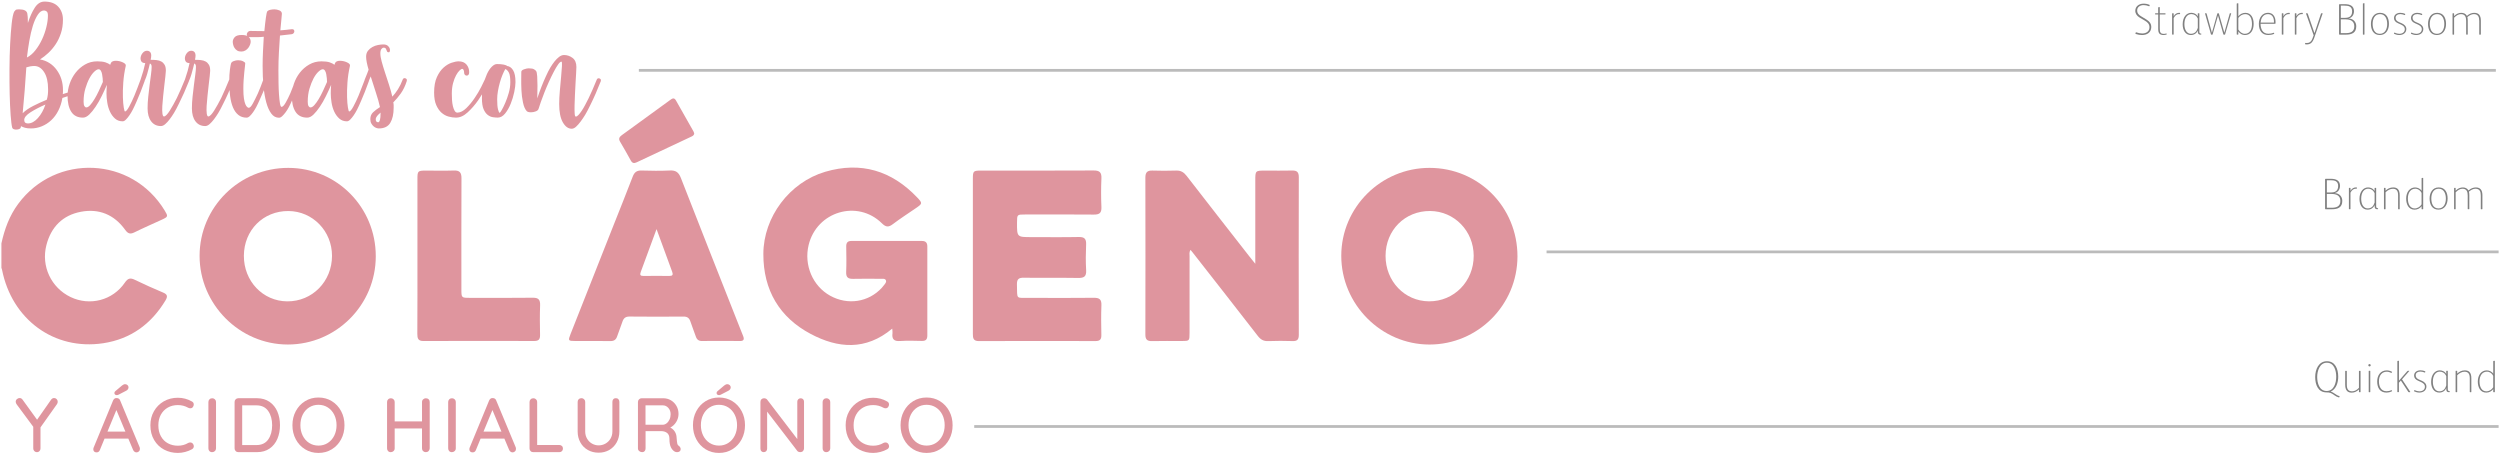 <?xml version="1.0" encoding="utf-8"?>
<!-- Generator: Adobe Illustrator 24.0.3, SVG Export Plug-In . SVG Version: 6.00 Build 0)  -->
<svg version="1.1" id="Capa_1" xmlns="http://www.w3.org/2000/svg" xmlns:xlink="http://www.w3.org/1999/xlink" x="0px" y="0px"
	 viewBox="0 0 902 164" style="enable-background:new 0 0 902 164;" xml:space="preserve">
<style type="text/css">
	.st0{fill:#808080;}
	.st1{fill:#DF959E;}
	.st2{fill:none;stroke:#BBBBBB;stroke-miterlimit:10;}
</style>
<g>
	<g>
		<path class="st0" d="M772.86,12.64c-0.72,0-1.49-0.11-2.24-0.37c-0.11-0.05-0.16-0.1-0.16-0.16c0-0.03,0-0.06,0.02-0.1l0.1-0.26
			c0.03-0.08,0.05-0.11,0.1-0.11c0.02,0,0.05,0,0.08,0.02c0.67,0.26,1.52,0.42,2.15,0.42c1.25,0,2.62-0.62,2.62-2.26
			c0-1.17-0.77-1.84-1.63-2.35l-1.94-1.15c-0.96-0.58-1.55-1.41-1.55-2.42c0-1.65,1.41-2.58,2.93-2.58c0.82,0,1.47,0.11,2.18,0.42
			c0.06,0.03,0.1,0.08,0.1,0.13c0,0.02-0.02,0.03-0.02,0.06l-0.08,0.26c-0.02,0.05-0.03,0.08-0.08,0.08c-0.03,0-0.06-0.02-0.11-0.03
			c-0.62-0.26-1.3-0.4-1.92-0.4c-1.14,0-2.32,0.62-2.32,1.9c0,1.1,0.64,1.67,1.41,2.13l1.63,0.99c1.2,0.74,2.05,1.46,2.05,2.9
			C776.16,11.7,774.67,12.64,772.86,12.64z"/>
		<path class="st0" d="M781.69,12.45c-0.27,0.11-0.74,0.19-1.14,0.19c-0.67,0-1.18-0.22-1.44-0.53c-0.34-0.4-0.43-0.93-0.43-1.86
			V5.22h-0.98c-0.1,0-0.13-0.03-0.13-0.11V4.88c0-0.08,0.03-0.1,0.11-0.1h0.99V2.75c0-0.1,0.03-0.13,0.11-0.14l0.34-0.05
			c0.02,0,0.02,0,0.03,0c0.08,0,0.1,0.06,0.1,0.13v2.1h1.95c0.08,0,0.11,0.03,0.11,0.1v0.21c0,0.1-0.03,0.13-0.11,0.13h-1.95v5.03
			c0,0.66,0.02,1.25,0.35,1.6c0.24,0.26,0.59,0.37,1.07,0.37c0.32,0,0.66-0.08,0.9-0.14c0.03,0,0.05-0.02,0.06-0.02
			c0.05,0,0.06,0.03,0.08,0.08l0.05,0.21v0.02C781.77,12.4,781.73,12.43,781.69,12.45z"/>
		<path class="st0" d="M786.53,5.01c-0.02,0.08-0.03,0.1-0.08,0.1c-0.02,0-0.02,0-0.03,0c-0.11-0.02-0.24-0.02-0.35-0.02
			c-0.75,0-1.38,0.59-1.81,1.42v5.84c0,0.1-0.03,0.14-0.11,0.14h-0.35c-0.08,0-0.11-0.06-0.11-0.14V4.93c0-0.08,0.05-0.14,0.11-0.14
			h0.34c0.08,0,0.13,0.06,0.13,0.14v0.94c0.46-0.9,1.26-1.25,1.97-1.25c0.06,0,0.16,0,0.26,0.02c0.06,0.02,0.1,0.05,0.1,0.1v0.02
			L786.53,5.01z"/>
		<path class="st0" d="M794.17,12.48h-0.4c-0.51,0-0.8-0.37-0.8-1.09v-0.38c-0.29,0.7-1.04,1.63-2.53,1.63
			c-1.94,0-2.93-1.74-2.93-3.87c0-2.69,1.44-4.15,3.1-4.15c0.85,0,1.86,0.37,2.35,1.33V4.9c0-0.08,0.03-0.11,0.14-0.11h0.35
			c0.08,0,0.08,0.05,0.08,0.14v6.4c0,0.51,0.14,0.77,0.48,0.77h0.14c0.05,0,0.06,0.03,0.06,0.08v0.26
			C794.24,12.48,794.2,12.48,794.17,12.48z M792.97,6.7c-0.48-1.09-1.34-1.62-2.31-1.62c-1.52,0-2.53,1.39-2.53,3.62
			c0,2.21,0.99,3.49,2.34,3.49c1.49,0,2.16-0.99,2.5-2.13V6.7z"/>
		<path class="st0" d="M804.99,4.93l-2.19,7.51c-0.02,0.05-0.03,0.06-0.11,0.06h-0.37c-0.06,0-0.1-0.02-0.11-0.06l-1.95-6.83
			l-1.95,6.83c-0.02,0.05-0.03,0.06-0.11,0.06h-0.34c-0.1,0-0.11-0.03-0.13-0.06l-2.14-7.51c-0.02-0.03-0.02-0.05-0.02-0.06
			c0-0.05,0.03-0.08,0.1-0.08h0.29c0.13,0,0.18,0.05,0.19,0.13l1.91,6.9l1.95-6.92c0.02-0.08,0.05-0.11,0.18-0.11h0.24
			c0.1,0,0.13,0.03,0.14,0.11l1.97,6.9l1.94-6.9c0.02-0.08,0.08-0.11,0.19-0.11h0.27c0.05,0,0.08,0.02,0.08,0.06
			C805.01,4.86,805.01,4.9,804.99,4.93z"/>
		<path class="st0" d="M809.96,12.64c-1.04,0-1.82-0.53-2.37-1.31v1.02c0,0.1-0.03,0.14-0.18,0.14h-0.26c-0.1,0-0.14-0.06-0.14-0.14
			V1.41c0-0.13,0.03-0.18,0.13-0.19l0.32-0.05h0.02c0.06,0,0.11,0.06,0.11,0.14v4.55c0.64-0.78,1.57-1.23,2.54-1.23
			c2.05,0,2.99,1.79,2.99,3.97C813.13,10.79,812.12,12.64,809.96,12.64z M810.04,5.09c-0.94,0-1.94,0.61-2.45,1.38v4.19
			c0.51,0.83,1.36,1.54,2.34,1.54c1.87,0,2.58-1.68,2.58-3.5C812.51,6.62,811.82,5.09,810.04,5.09z"/>
		<path class="st0" d="M820.8,8.58h-1.39h-3.79c0,1.82,0.69,3.6,2.83,3.6c0.61,0,1.36-0.14,1.87-0.35c0.03-0.02,0.06-0.02,0.08-0.02
			c0.03,0,0.06,0.02,0.08,0.06l0.05,0.22c0,0.02,0,0.02,0,0.03c0,0.05-0.03,0.1-0.13,0.14c-0.58,0.26-1.44,0.37-2.03,0.37
			c-2.24,0-3.38-1.6-3.38-4.02c0-2.26,1.28-4,3.33-4c1.7,0,2.69,1.38,2.69,3.27v0.48C821,8.56,820.99,8.58,820.8,8.58z M820.44,7.71
			c0-1.38-0.67-2.62-2.16-2.62c-0.91,0-1.6,0.4-2.05,1.09c-0.35,0.53-0.53,1.22-0.61,1.97h4.82V7.71z"/>
		<path class="st0" d="M826.11,5.01c-0.02,0.08-0.03,0.1-0.08,0.1c-0.02,0-0.02,0-0.03,0c-0.11-0.02-0.24-0.02-0.35-0.02
			c-0.75,0-1.38,0.59-1.81,1.42v5.84c0,0.1-0.03,0.14-0.11,0.14h-0.35c-0.08,0-0.11-0.06-0.11-0.14V4.93c0-0.08,0.05-0.14,0.11-0.14
			h0.34c0.08,0,0.13,0.06,0.13,0.14v0.94c0.46-0.9,1.26-1.25,1.97-1.25c0.06,0,0.16,0,0.26,0.02c0.06,0.02,0.1,0.05,0.1,0.1v0.02
			L826.11,5.01z"/>
		<path class="st0" d="M830.81,5.01c-0.02,0.08-0.03,0.1-0.08,0.1c-0.02,0-0.02,0-0.03,0c-0.11-0.02-0.24-0.02-0.35-0.02
			c-0.75,0-1.38,0.59-1.81,1.42v5.84c0,0.1-0.03,0.14-0.11,0.14h-0.35c-0.08,0-0.11-0.06-0.11-0.14V4.93c0-0.08,0.05-0.14,0.11-0.14
			h0.34c0.08,0,0.13,0.06,0.13,0.14v0.94c0.46-0.9,1.26-1.25,1.97-1.25c0.06,0,0.16,0,0.26,0.02c0.06,0.02,0.1,0.05,0.1,0.1v0.02
			L830.81,5.01z"/>
		<path class="st0" d="M837.99,4.93l-2.94,8.52c-0.66,1.9-1.38,2.58-2.83,2.58c-0.13,0-0.29-0.02-0.45-0.05
			c-0.08-0.02-0.11-0.03-0.11-0.1c0-0.02,0-0.03,0-0.05l0.05-0.24c0.02-0.06,0.05-0.1,0.13-0.1c0.02,0,0.02,0,0.03,0
			c0.14,0.02,0.32,0.03,0.45,0.03c0.88,0,1.55-0.43,1.94-1.44l0.51-1.34l-2.74-7.79c-0.02-0.03-0.02-0.06-0.02-0.08
			c0-0.05,0.03-0.08,0.1-0.08h0.32c0.14,0,0.18,0.05,0.21,0.14l2.42,7.04l2.35-7.04c0.03-0.11,0.08-0.14,0.21-0.14h0.29
			c0.08,0,0.11,0.03,0.11,0.08C838.01,4.88,838.01,4.9,837.99,4.93z"/>
		<path class="st0" d="M846.41,12.5h-2.26c-0.16,0-0.22-0.08-0.22-0.19V1.73c0-0.14,0.05-0.22,0.22-0.22h1.89
			c1.95,0,3.28,0.69,3.28,2.54c0,1.14-0.61,2.34-1.95,2.61v0.02c1.67,0.03,2.77,1.22,2.77,2.8C850.14,11.83,848.55,12.5,846.41,12.5
			z M845.85,2.03h-1.28v4.42h1.42c1.09,0,2.66-0.22,2.66-2.37C848.65,2.22,847.19,2.03,845.85,2.03z M846.26,6.98h-1.7v4.98h1.7
			c1.73,0,3.17-0.42,3.17-2.47C849.43,7.47,847.88,6.98,846.26,6.98z"/>
		<path class="st0" d="M852.97,12.5h-0.3c-0.11,0-0.14-0.03-0.14-0.16V1.39c0-0.13,0.03-0.16,0.11-0.18l0.35-0.05
			c0.02,0,0.02,0,0.03,0c0.06,0,0.08,0.03,0.08,0.11v11.06C853.1,12.47,853.06,12.5,852.97,12.5z"/>
		<path class="st0" d="M858.62,12.64c-2.35,0-3.19-1.97-3.19-4.03c0-2.03,1.01-3.99,3.28-3.99c2.38,0,3.22,1.92,3.22,4.02
			C861.93,10.69,860.91,12.64,858.62,12.64z M858.71,5.09c-1.95,0-2.66,1.79-2.66,3.51c0,1.68,0.58,3.6,2.58,3.6
			c1.95,0,2.67-1.81,2.67-3.54C861.31,6.98,860.67,5.09,858.71,5.09z"/>
		<path class="st0" d="M865.62,12.64c-0.69,0-1.41-0.24-1.81-0.43c-0.05-0.03-0.08-0.05-0.08-0.1c0-0.02,0-0.03,0.02-0.06l0.08-0.24
			c0.02-0.05,0.05-0.06,0.08-0.06c0.02,0,0.03,0,0.06,0.02c0.53,0.26,1.17,0.43,1.68,0.43c1.14,0,2-0.59,2-1.65
			c0-0.93-0.7-1.39-1.49-1.74l-0.94-0.42c-0.91-0.4-1.47-0.99-1.47-1.86c0-1.18,0.98-1.9,2.29-1.9c0.54,0,1.12,0.1,1.7,0.37
			c0.05,0.03,0.08,0.05,0.08,0.1c0,0.02-0.02,0.05-0.02,0.06l-0.06,0.21c-0.02,0.05-0.05,0.08-0.1,0.08c-0.02,0-0.03,0-0.06-0.02
			c-0.45-0.19-1.06-0.35-1.52-0.35c-1.01,0-1.73,0.51-1.73,1.34c0,0.86,0.53,1.25,1.26,1.57l0.98,0.43
			c0.87,0.38,1.63,1.06,1.63,2.05C868.2,11.73,867.24,12.64,865.62,12.64z"/>
		<path class="st0" d="M871.75,12.64c-0.69,0-1.41-0.24-1.81-0.43c-0.05-0.03-0.08-0.05-0.08-0.1c0-0.02,0-0.03,0.02-0.06l0.08-0.24
			c0.02-0.05,0.05-0.06,0.08-0.06c0.02,0,0.03,0,0.06,0.02c0.53,0.26,1.17,0.43,1.68,0.43c1.14,0,2-0.59,2-1.65
			c0-0.93-0.71-1.39-1.49-1.74l-0.94-0.42c-0.91-0.4-1.47-0.99-1.47-1.86c0-1.18,0.98-1.9,2.29-1.9c0.54,0,1.12,0.1,1.7,0.37
			c0.05,0.03,0.08,0.05,0.08,0.1c0,0.02-0.02,0.05-0.02,0.06l-0.06,0.21c-0.02,0.05-0.05,0.08-0.1,0.08c-0.02,0-0.03,0-0.06-0.02
			c-0.45-0.19-1.06-0.35-1.52-0.35c-1.01,0-1.73,0.51-1.73,1.34c0,0.86,0.53,1.25,1.26,1.57l0.98,0.43
			c0.86,0.38,1.63,1.06,1.63,2.05C874.33,11.73,873.37,12.64,871.75,12.64z"/>
		<path class="st0" d="M879.22,12.64c-2.35,0-3.19-1.97-3.19-4.03c0-2.03,1.01-3.99,3.28-3.99c2.38,0,3.22,1.92,3.22,4.02
			C882.54,10.69,881.51,12.64,879.22,12.64z M879.32,5.09c-1.95,0-2.66,1.79-2.66,3.51c0,1.68,0.58,3.6,2.58,3.6
			c1.95,0,2.67-1.81,2.67-3.54C881.91,6.98,881.27,5.09,879.32,5.09z"/>
		<path class="st0" d="M894.97,12.5h-0.35c-0.06,0-0.11-0.06-0.11-0.14V7.6c0-1.46-0.35-2.51-1.98-2.51c-0.77,0-1.67,0.5-2.3,1.07
			c0.1,0.38,0.14,0.77,0.14,1.28v4.91c0,0.08-0.03,0.14-0.1,0.14h-0.37c-0.06,0-0.11-0.06-0.11-0.14V7.6c0-1.36-0.3-2.51-1.92-2.51
			c-0.86,0-1.74,0.58-2.43,1.3v5.97c0,0.08-0.03,0.14-0.11,0.14h-0.35c-0.06,0-0.11-0.05-0.11-0.14V4.93c0-0.11,0.05-0.14,0.11-0.14
			h0.35c0.08,0,0.11,0.05,0.11,0.14v0.88c0.88-0.94,1.86-1.18,2.61-1.18c0.77,0,1.54,0.27,2.02,1.1c0.86-0.82,1.86-1.1,2.64-1.1
			c1.68,0,2.38,1.02,2.38,2.82v4.91C895.08,12.45,895.04,12.5,894.97,12.5z"/>
	</g>
	<g>
		<path class="st0" d="M841.37,75.5h-2.26c-0.16,0-0.22-0.08-0.22-0.19V64.73c0-0.14,0.05-0.22,0.22-0.22h1.89
			c1.95,0,3.28,0.69,3.28,2.54c0,1.14-0.61,2.34-1.95,2.61v0.02c1.66,0.03,2.77,1.22,2.77,2.8C845.1,74.83,843.52,75.5,841.37,75.5z
			 M840.81,65.03h-1.28v4.42h1.42c1.09,0,2.66-0.22,2.66-2.37C843.61,65.22,842.16,65.03,840.81,65.03z M841.23,69.98h-1.7v4.98h1.7
			c1.73,0,3.17-0.42,3.17-2.47C844.4,70.47,842.85,69.98,841.23,69.98z"/>
		<path class="st0" d="M850.32,68.01c-0.02,0.08-0.03,0.1-0.08,0.1c-0.02,0-0.02,0-0.03,0c-0.11-0.02-0.24-0.02-0.35-0.02
			c-0.75,0-1.38,0.59-1.81,1.42v5.84c0,0.1-0.03,0.14-0.11,0.14h-0.35c-0.08,0-0.11-0.06-0.11-0.14v-7.43
			c0-0.08,0.05-0.14,0.11-0.14h0.34c0.08,0,0.13,0.06,0.13,0.14v0.94c0.46-0.9,1.26-1.25,1.97-1.25c0.06,0,0.16,0,0.26,0.02
			c0.06,0.02,0.1,0.05,0.1,0.1v0.02L850.32,68.01z"/>
		<path class="st0" d="M857.96,75.48h-0.4c-0.51,0-0.8-0.37-0.8-1.09v-0.38c-0.29,0.7-1.04,1.63-2.53,1.63
			c-1.94,0-2.93-1.74-2.93-3.87c0-2.69,1.44-4.15,3.1-4.15c0.85,0,1.86,0.37,2.35,1.33V67.9c0-0.08,0.03-0.11,0.14-0.11h0.35
			c0.08,0,0.08,0.05,0.08,0.14v6.4c0,0.51,0.14,0.77,0.48,0.77h0.14c0.05,0,0.06,0.03,0.06,0.08v0.26
			C858.03,75.48,858,75.48,857.96,75.48z M856.76,69.7c-0.48-1.09-1.34-1.62-2.31-1.62c-1.52,0-2.53,1.39-2.53,3.62
			c0,2.21,0.99,3.49,2.34,3.49c1.49,0,2.16-0.99,2.5-2.13V69.7z"/>
		<path class="st0" d="M865.72,75.5h-0.37c-0.06,0-0.11-0.05-0.11-0.13V70.6c0-0.82-0.1-1.54-0.51-1.98
			c-0.29-0.32-0.74-0.51-1.41-0.51c-0.9,0-1.91,0.54-2.61,1.26v5.97c0,0.1-0.05,0.16-0.13,0.16h-0.34c-0.06,0-0.11-0.06-0.11-0.14
			v-7.43c0-0.1,0.03-0.14,0.1-0.14h0.37c0.08,0,0.11,0.08,0.11,0.14v0.86c0.74-0.7,1.65-1.17,2.75-1.17c0.74,0,1.31,0.21,1.68,0.59
			c0.46,0.48,0.67,1.23,0.67,2.22v4.93C865.82,75.47,865.79,75.5,865.72,75.5z"/>
		<path class="st0" d="M874.19,75.5h-0.35c-0.05,0-0.13-0.05-0.13-0.11v-0.99c-0.59,0.77-1.5,1.25-2.53,1.25
			c-2.11,0-3.04-1.86-3.04-4c0-2.43,1.38-4.02,3.22-4.02c0.85,0,1.87,0.4,2.35,1.23v-1.1v-3.38c0-0.11,0.03-0.14,0.11-0.16
			l0.34-0.05c0.02,0,0.03,0,0.03,0c0.05,0,0.1,0.03,0.1,0.11v3.59v7.52C874.28,75.45,874.24,75.5,874.19,75.5z M873.71,69.61
			c-0.42-0.91-1.3-1.52-2.26-1.52c-1.65,0-2.69,1.36-2.69,3.54c0,2.08,0.86,3.57,2.48,3.57c0.96,0,1.98-0.61,2.46-1.47V69.61z"/>
		<path class="st0" d="M879.79,75.64c-2.35,0-3.19-1.97-3.19-4.03c0-2.03,1.01-3.99,3.28-3.99c2.38,0,3.22,1.92,3.22,4.02
			C883.1,73.69,882.08,75.64,879.79,75.64z M879.88,68.09c-1.95,0-2.66,1.79-2.66,3.51c0,1.68,0.58,3.6,2.58,3.6
			c1.95,0,2.67-1.81,2.67-3.54C882.47,69.98,881.84,68.09,879.88,68.09z"/>
		<path class="st0" d="M895.53,75.5h-0.35c-0.06,0-0.11-0.06-0.11-0.14V70.6c0-1.46-0.35-2.51-1.98-2.51c-0.77,0-1.67,0.5-2.3,1.07
			c0.1,0.38,0.14,0.77,0.14,1.28v4.91c0,0.08-0.03,0.14-0.1,0.14h-0.37c-0.06,0-0.11-0.06-0.11-0.14V70.6c0-1.36-0.3-2.51-1.92-2.51
			c-0.86,0-1.74,0.58-2.43,1.3v5.97c0,0.08-0.03,0.14-0.11,0.14h-0.35c-0.06,0-0.11-0.05-0.11-0.14v-7.43
			c0-0.11,0.05-0.14,0.11-0.14h0.35c0.08,0,0.11,0.05,0.11,0.14v0.88c0.88-0.94,1.86-1.18,2.61-1.18c0.77,0,1.54,0.27,2.02,1.1
			c0.86-0.82,1.86-1.1,2.64-1.1c1.68,0,2.38,1.02,2.38,2.82v4.91C895.64,75.45,895.6,75.5,895.53,75.5z"/>
	</g>
	<g>
		<path class="st0" d="M844.04,143.29c-0.03,0.08-0.06,0.11-0.13,0.11c-0.02,0-0.02,0-0.03,0c-0.56-0.13-1.06-0.38-1.73-0.86
			c-1.15-0.83-1.57-0.96-2.75-0.96c-2.99,0-4.08-2.69-4.08-5.55c0-2.83,1.3-5.7,4.23-5.7c2.96,0,4.08,2.75,4.08,5.59
			c0,1.97-0.64,4.42-2.72,5.36c1.3,0.4,1.87,1.28,3.12,1.63c0.06,0.02,0.1,0.08,0.1,0.13c0,0.02,0,0.02,0,0.03L844.04,143.29z
			 M839.51,130.87c-2.61,0-3.47,3.06-3.47,5.11c0,2.11,0.69,5.09,3.43,5.09c2.64,0,3.44-2.98,3.44-5.11S842.26,130.87,839.51,130.87
			z"/>
		<path class="st0" d="M851.59,141.5h-0.38c-0.06,0-0.1-0.06-0.1-0.14v-0.86c-0.69,0.67-1.5,1.17-2.61,1.17
			c-0.72,0-1.3-0.21-1.66-0.59c-0.46-0.48-0.69-1.23-0.69-2.22v-4.93c0-0.1,0.03-0.13,0.1-0.13h0.37c0.06,0,0.11,0.05,0.11,0.13
			v4.77c0,0.82,0.1,1.54,0.51,1.98c0.29,0.32,0.79,0.51,1.41,0.51c0.9,0,1.81-0.53,2.46-1.26v-5.99c0-0.1,0.03-0.14,0.11-0.14h0.37
			c0.06,0,0.1,0.06,0.1,0.14v7.43C851.69,141.43,851.65,141.5,851.59,141.5z"/>
		<path class="st0" d="M854.92,132.2c-0.26,0-0.43-0.18-0.43-0.42s0.18-0.42,0.43-0.42c0.26,0,0.43,0.19,0.43,0.42
			C855.35,132.01,855.17,132.2,854.92,132.2z M855.11,141.5h-0.37c-0.1,0-0.11-0.06-0.11-0.14v-7.43c0-0.08,0.03-0.14,0.11-0.14
			h0.35c0.1,0,0.11,0.05,0.11,0.14v7.43C855.2,141.43,855.19,141.5,855.11,141.5z"/>
		<path class="st0" d="M862.92,141.23c-0.58,0.27-1.25,0.42-1.84,0.42c-2.32,0-3.39-1.63-3.39-4.03c0-2.3,1.3-3.99,3.46-3.99
			c0.59,0,1.31,0.19,1.78,0.45c0.06,0.03,0.11,0.06,0.11,0.11c0,0.02-0.02,0.03-0.02,0.05l-0.1,0.26c-0.02,0.05-0.03,0.06-0.06,0.06
			c-0.02,0-0.05,0-0.08-0.02c-0.48-0.22-1.01-0.43-1.63-0.43c-1.73,0-2.83,1.33-2.83,3.47c0,1.83,0.7,3.58,2.77,3.58
			c0.62,0,1.25-0.16,1.73-0.37c0.03-0.02,0.05-0.02,0.06-0.02c0.05,0,0.08,0.02,0.1,0.06l0.08,0.22v0.02
			C863.05,141.13,862.98,141.19,862.92,141.23z"/>
		<path class="st0" d="M869.54,141.5h-0.38c-0.13,0-0.19-0.03-0.26-0.13l-2.67-4.08l-0.7,0.78v3.28c0,0.1-0.05,0.14-0.11,0.14h-0.35
			c-0.06,0-0.11-0.05-0.11-0.14v-10.96c0-0.11,0.03-0.16,0.13-0.18l0.32-0.05h0.02c0.06,0,0.11,0.05,0.11,0.13v6.79v0.27l3.04-3.47
			c0.06-0.06,0.13-0.1,0.21-0.1h0.4c0.05,0,0.08,0.02,0.08,0.05c0,0.02-0.02,0.05-0.05,0.08l-2.58,2.95l2.96,4.48
			c0.03,0.05,0.03,0.06,0.03,0.1C869.62,141.48,869.59,141.5,869.54,141.5z"/>
		<path class="st0" d="M872.87,141.64c-0.69,0-1.41-0.24-1.81-0.43c-0.05-0.03-0.08-0.05-0.08-0.1c0-0.02,0-0.03,0.02-0.06
			l0.08-0.24c0.02-0.05,0.05-0.06,0.08-0.06c0.02,0,0.03,0,0.06,0.02c0.53,0.26,1.17,0.43,1.68,0.43c1.14,0,2-0.59,2-1.65
			c0-0.93-0.7-1.39-1.49-1.75l-0.94-0.42c-0.91-0.4-1.47-0.99-1.47-1.86c0-1.18,0.98-1.91,2.29-1.91c0.54,0,1.12,0.1,1.7,0.37
			c0.05,0.03,0.08,0.05,0.08,0.1c0,0.02-0.02,0.05-0.02,0.06l-0.06,0.21c-0.02,0.05-0.05,0.08-0.1,0.08c-0.02,0-0.03,0-0.06-0.02
			c-0.45-0.19-1.06-0.35-1.52-0.35c-1.01,0-1.73,0.51-1.73,1.34c0,0.87,0.53,1.25,1.26,1.57l0.98,0.43
			c0.87,0.38,1.63,1.06,1.63,2.05C875.45,140.73,874.49,141.64,872.87,141.64z"/>
		<path class="st0" d="M883.81,141.48h-0.4c-0.51,0-0.8-0.37-0.8-1.09v-0.38c-0.29,0.71-1.04,1.63-2.53,1.63
			c-1.94,0-2.93-1.74-2.93-3.87c0-2.69,1.44-4.15,3.1-4.15c0.85,0,1.86,0.37,2.35,1.33v-1.06c0-0.08,0.03-0.11,0.14-0.11h0.35
			c0.08,0,0.08,0.05,0.08,0.14v6.4c0,0.51,0.14,0.77,0.48,0.77h0.14c0.05,0,0.06,0.03,0.06,0.08v0.26
			C883.88,141.48,883.85,141.48,883.81,141.48z M882.61,135.7c-0.48-1.09-1.34-1.62-2.31-1.62c-1.52,0-2.53,1.39-2.53,3.62
			c0,2.21,0.99,3.49,2.34,3.49c1.49,0,2.16-0.99,2.5-2.13V135.7z"/>
		<path class="st0" d="M891.57,141.5h-0.37c-0.06,0-0.11-0.05-0.11-0.13v-4.77c0-0.82-0.1-1.54-0.51-1.98
			c-0.29-0.32-0.74-0.51-1.41-0.51c-0.9,0-1.9,0.54-2.61,1.26v5.97c0,0.1-0.05,0.16-0.13,0.16h-0.34c-0.06,0-0.11-0.06-0.11-0.14
			v-7.43c0-0.1,0.03-0.14,0.1-0.14h0.37c0.08,0,0.11,0.08,0.11,0.14v0.86c0.74-0.7,1.65-1.17,2.75-1.17c0.74,0,1.31,0.21,1.68,0.59
			c0.46,0.48,0.67,1.23,0.67,2.22v4.93C891.67,141.47,891.64,141.5,891.57,141.5z"/>
		<path class="st0" d="M900.04,141.5h-0.35c-0.05,0-0.13-0.05-0.13-0.11v-0.99c-0.59,0.77-1.5,1.25-2.53,1.25
			c-2.11,0-3.04-1.86-3.04-4c0-2.43,1.38-4.02,3.22-4.02c0.85,0,1.87,0.4,2.35,1.23v-1.1v-3.38c0-0.11,0.03-0.14,0.11-0.16
			l0.34-0.05c0.02,0,0.03,0,0.03,0c0.05,0,0.1,0.03,0.1,0.11v3.58v7.52C900.13,141.45,900.09,141.5,900.04,141.5z M899.56,135.61
			c-0.42-0.91-1.3-1.52-2.26-1.52c-1.65,0-2.69,1.36-2.69,3.54c0,2.08,0.86,3.57,2.48,3.57c0.96,0,1.98-0.61,2.46-1.47V135.61z"/>
	</g>
	<g>
		<path class="st1" d="M0.5,87.86c1.13-5.17,2.89-10.02,6.07-14.31c13.56-18.32,41-17.1,52.84,2.39c1.29,2.12,1.25,2.27-1,3.31
			c-3.31,1.53-6.66,2.97-9.93,4.59c-1.5,0.74-2.32,0.48-3.33-0.93c-3.96-5.51-9.46-7.73-15.94-6.51
			c-6.54,1.23-10.78,5.44-12.47,12.04c-1.96,7.62,1.73,15.37,8.73,18.73c6.93,3.33,15.22,1.21,19.59-5.22
			c1.13-1.65,2.03-1.76,3.64-0.97c3.34,1.63,6.75,3.13,10.17,4.58c1.52,0.64,1.71,1.37,0.86,2.79c-5.2,8.66-12.69,13.99-22.46,15.48
			c-17.73,2.69-33.03-8.58-36.55-26.58c-0.04-0.21-0.14-0.41-0.21-0.62V87.86z"/>
		<path class="st1" d="M452.91,95.18c0-10.43,0-20.2,0-29.97c0-3.66,0-3.66,3.68-3.66c3.21,0,6.41,0.06,9.62-0.02
			c1.7-0.04,2.4,0.53,2.4,2.39c-0.05,18.96-0.05,37.92,0,56.89c0,1.74-0.6,2.3-2.25,2.25c-2.92-0.09-5.84-0.11-8.76,0.01
			c-1.67,0.07-2.75-0.53-3.78-1.86c-7.74-10-15.56-19.95-23.35-29.91c-0.26-0.34-0.53-0.67-0.91-1.14c-0.57,0.81-0.36,1.6-0.36,2.33
			c-0.02,9.19-0.01,18.38-0.01,27.57c0,2.95-0.03,2.97-2.81,2.98c-3.56,0.01-7.13-0.06-10.69,0.03c-1.7,0.04-2.44-0.48-2.44-2.33
			c0.04-18.89,0.04-37.78,0-56.67c0-1.91,0.73-2.59,2.54-2.53c2.85,0.09,5.7,0.1,8.55,0c1.67-0.06,2.77,0.59,3.79,1.91
			c7.47,9.66,15,19.28,22.52,28.91C451.25,93.13,451.88,93.9,452.91,95.18"/>
		<path class="st1" d="M321.92,118.56c-9.57,8.02-19.63,7.12-29.43,1.92c-11.2-5.94-17.11-15.73-17.07-28.87
			c0.04-13.3,9.43-25.85,22.35-29.64c12.8-3.75,23.9-0.46,33.16,9.28c1.98,2.09,1.9,2.21-0.49,3.86c-2.78,1.91-5.62,3.74-8.31,5.77
			c-1.53,1.16-2.48,1.13-3.93-0.3c-8.81-8.69-23.53-4.28-26.45,7.84c-1.74,7.23,1.47,14.78,7.78,18.28
			c6.32,3.5,13.83,2.35,18.63-2.86c0.34-0.37,0.67-0.76,0.96-1.17c0.33-0.46,0.79-0.94,0.49-1.57c-0.31-0.65-0.98-0.49-1.53-0.5
			c-3.42-0.02-6.84-0.08-10.26,0.01c-1.78,0.04-2.61-0.5-2.52-2.48c0.13-3.06,0.07-6.12,0.02-9.19c-0.02-1.39,0.52-2,1.88-2
			c8.48,0.01,16.95,0.01,25.43,0c1.32,0,1.96,0.6,1.95,1.98c-0.01,10.72-0.01,21.44,0,32.15c0,1.36-0.53,1.97-1.92,1.94
			c-2.63-0.06-5.28-0.15-7.9,0.03c-2.18,0.15-3.04-0.64-2.75-2.84C322.07,119.74,321.96,119.24,321.92,118.56"/>
		<path class="st1" d="M87.99,92.27c-0.04,9.15,6.83,16.39,15.63,16.46c9.04,0.07,16.17-7.17,16.17-16.43
			c0-8.93-6.97-16.1-15.71-16.16C94.98,76.07,88.03,83.04,87.99,92.27 M135.58,92.46c-0.01,17.55-14.23,31.82-31.71,31.84
			c-17.42,0.02-31.88-14.5-31.86-32c0.02-17.56,14.35-31.76,32.02-31.73C121.56,60.6,135.59,74.79,135.58,92.46"/>
		<path class="st1" d="M499.91,92.28c-0.03,9.15,6.84,16.37,15.65,16.44c9.04,0.07,16.18-7.2,16.15-16.45
			c-0.02-8.95-6.97-16.08-15.73-16.14C506.89,76.07,499.94,83.05,499.91,92.28 M515.77,60.57c17.69,0,31.75,14.15,31.73,31.93
			c-0.02,17.53-14.26,31.8-31.74,31.81c-17.42,0.01-31.85-14.53-31.83-32.04C483.95,74.8,498.26,60.57,515.77,60.57"/>
		<path class="st1" d="M351.01,92.23c0-9.26-0.01-18.52,0-27.78c0-2.69,0.19-2.89,2.78-2.9c13.61-0.01,27.21,0.04,40.82-0.04
			c2.17-0.01,2.88,0.72,2.78,2.91c-0.15,3.42-0.15,6.86,0,10.28c0.1,2.18-0.76,2.74-2.74,2.72c-8.26-0.08-16.53-0.04-24.79-0.03
			c-2.9,0-2.9,0.01-2.92,2.85c-0.03,5.31-0.03,5.31,5.19,5.31c5.7,0,11.4,0.08,17.1-0.04c2.09-0.04,2.74,0.71,2.64,2.78
			c-0.14,3.06-0.17,6.13,0.01,9.18c0.13,2.29-0.75,2.84-2.84,2.81c-6.55-0.11-13.11,0.02-19.66-0.08c-1.84-0.03-2.52,0.52-2.47,2.47
			c0.16,5.55-0.56,4.76,4.66,4.79c7.7,0.04,15.39,0.06,23.08-0.02c1.99-0.02,2.83,0.55,2.74,2.71c-0.14,3.57-0.09,7.14-0.02,10.72
			c0.03,1.58-0.52,2.18-2.1,2.18c-14.03-0.04-28.07-0.05-42.1,0.01c-1.99,0.01-2.17-1.05-2.16-2.61
			C351.02,111.04,351.01,101.64,351.01,92.23"/>
		<path class="st1" d="M236.88,82.66c-2.05,5.56-3.85,10.52-5.7,15.47c-0.4,1.08-0.13,1.45,0.98,1.43c3.12-0.03,6.25-0.04,9.37,0
			c1.12,0.01,1.39-0.42,1.01-1.45C240.71,93.15,238.9,88.19,236.88,82.66 M260.05,123.02c-2.21,0-4.42-0.05-6.62,0.02
			c-1.26,0.04-1.99-0.44-2.39-1.66c-0.6-1.79-1.34-3.53-1.92-5.33c-0.42-1.29-1.12-1.84-2.5-1.83c-6.48,0.05-12.96,0.06-19.45-0.01
			c-1.47-0.02-2.2,0.57-2.63,1.95c-0.55,1.73-1.29,3.4-1.85,5.13c-0.42,1.32-1.18,1.79-2.53,1.77c-4.2-0.07-8.41-0.02-12.61-0.03
			c-2.57-0.01-2.64-0.11-1.68-2.55c5.17-13.11,10.36-26.21,15.54-39.32c2.3-5.81,4.64-11.6,6.87-17.44c0.61-1.6,1.49-2.25,3.18-2.2
			c3.42,0.11,6.84,0.15,10.26-0.01c2.1-0.1,3.14,0.64,3.94,2.69c6.85,17.6,13.82,35.16,20.75,52.73c0.56,1.42,1.11,2.84,1.69,4.25
			c0.54,1.3,0.23,1.89-1.22,1.86C264.61,122.98,262.33,123.02,260.05,123.02"/>
		<path class="st1" d="M150.61,92.28c0-9.26-0.01-18.51,0-27.77c0-2.79,0.17-2.95,2.93-2.96c3.42-0.01,6.84,0.09,10.25-0.03
			c2.07-0.07,2.72,0.76,2.71,2.81c-0.06,13.34-0.03,26.68-0.03,40.01c0,3.12,0.01,3.12,3.08,3.12c7.55,0,15.1,0.06,22.64-0.04
			c2.05-0.03,2.76,0.66,2.68,2.76c-0.14,3.57-0.09,7.14-0.02,10.71c0.03,1.62-0.58,2.14-2.13,2.14
			c-13.32-0.04-26.63-0.05-39.95,0.01c-1.95,0.01-2.2-0.98-2.2-2.57C150.63,111.08,150.61,101.68,150.61,92.28"/>
		<path class="st1" d="M250.47,48.11c-0.06,0.8-0.65,1-1.15,1.24c-6.53,3.08-13.07,6.13-19.6,9.21c-0.93,0.44-1.58,0.35-2.12-0.63
			c-1.26-2.29-2.54-4.56-3.87-6.8c-0.63-1.06-0.29-1.71,0.61-2.36c5.81-4.21,11.61-8.44,17.41-12.66c0.72-0.53,1.46-1.06,2.12,0.11
			c2.1,3.72,4.21,7.44,6.32,11.16C250.32,47.62,250.39,47.91,250.47,48.11"/>
		<g>
			<path class="st1" d="M20.58,145.78l-5.97,8.42v7.61c0,0.37-0.13,0.69-0.37,0.95c-0.25,0.26-0.55,0.39-0.9,0.39
				c-0.37,0-0.69-0.13-0.95-0.39c-0.26-0.26-0.39-0.57-0.39-0.95v-7.83l-5.94-8.03c-0.26-0.33-0.39-0.67-0.39-1
				c0-0.37,0.15-0.69,0.44-0.95c0.3-0.26,0.62-0.39,0.97-0.39c0.43,0,0.79,0.2,1.08,0.61l5.22,7.22l5.03-7.19
				c0.3-0.42,0.67-0.64,1.11-0.64c0.35,0,0.66,0.13,0.92,0.39c0.26,0.26,0.39,0.57,0.39,0.95C20.83,145.22,20.75,145.5,20.58,145.78
				z"/>
			<path class="st1" d="M50.49,161.94c0,0.37-0.12,0.68-0.37,0.92c-0.25,0.24-0.54,0.36-0.88,0.36c-0.26,0-0.49-0.08-0.71-0.24
				c-0.21-0.16-0.39-0.38-0.51-0.65l-1.72-4.08h-8.58l-1.69,4.11c-0.09,0.28-0.25,0.49-0.46,0.64c-0.21,0.15-0.45,0.22-0.71,0.22
				c-0.39,0-0.69-0.1-0.89-0.3c-0.2-0.2-0.31-0.48-0.31-0.83c0-0.07,0.02-0.22,0.06-0.44l7.08-17.16c0.13-0.29,0.31-0.52,0.54-0.68
				c0.23-0.16,0.49-0.22,0.79-0.18c0.28,0,0.53,0.07,0.75,0.22c0.22,0.15,0.38,0.36,0.47,0.64l7.06,16.94
				C50.47,161.58,50.49,161.76,50.49,161.94z M38.77,155.72h6.47l-3.25-7.78L38.77,155.72z M41.51,142.35
				c-0.16-0.14-0.24-0.33-0.24-0.57c0-0.24,0.11-0.45,0.33-0.64l2.44-2.06c0.39-0.31,0.76-0.47,1.11-0.47c0.31,0,0.6,0.11,0.85,0.33
				c0.25,0.22,0.37,0.49,0.37,0.81c0,0.24-0.07,0.47-0.22,0.69c-0.15,0.22-0.35,0.4-0.61,0.53l-2.75,1.42
				c-0.22,0.11-0.43,0.17-0.64,0.17C41.88,142.56,41.67,142.49,41.51,142.35z"/>
			<path class="st1" d="M69.91,145.95c0,0.33-0.11,0.64-0.33,0.92c-0.22,0.3-0.53,0.44-0.92,0.44c-0.26,0-0.51-0.06-0.75-0.19
				c-1.15-0.65-2.39-0.97-3.72-0.97c-1.39,0-2.62,0.3-3.68,0.92c-1.06,0.61-1.89,1.47-2.49,2.57c-0.59,1.1-0.89,2.37-0.89,3.79
				c0,1.54,0.3,2.86,0.92,3.97c0.61,1.11,1.45,1.96,2.53,2.54c1.07,0.58,2.28,0.87,3.61,0.87c1.37,0,2.61-0.33,3.72-1
				c0.22-0.11,0.46-0.17,0.72-0.17c0.41,0,0.73,0.16,0.97,0.47c0.22,0.28,0.33,0.57,0.33,0.89c0,0.22-0.06,0.43-0.18,0.63
				c-0.12,0.19-0.28,0.35-0.49,0.46c-0.72,0.41-1.53,0.73-2.43,0.97c-0.9,0.24-1.78,0.36-2.65,0.36c-1.8,0-3.45-0.4-4.96-1.19
				c-1.51-0.8-2.71-1.95-3.61-3.47c-0.9-1.52-1.35-3.3-1.35-5.33c0-1.87,0.43-3.56,1.29-5.07c0.86-1.51,2.05-2.69,3.55-3.56
				c1.51-0.86,3.2-1.29,5.07-1.29c1.8,0,3.48,0.44,5.05,1.33C69.69,145.08,69.91,145.44,69.91,145.95z"/>
			<path class="st1" d="M77.52,162.75c-0.28,0.26-0.6,0.39-0.97,0.39c-0.41,0-0.74-0.13-0.99-0.39c-0.25-0.26-0.37-0.58-0.37-0.97
				v-16.75c0-0.37,0.13-0.69,0.39-0.95c0.26-0.26,0.59-0.39,1-0.39c0.37,0,0.69,0.13,0.96,0.39c0.27,0.26,0.4,0.57,0.4,0.95v16.75
				C77.93,162.16,77.8,162.49,77.52,162.75z"/>
			<path class="st1" d="M97.27,145c1.24,0.87,2.18,2.04,2.81,3.51c0.63,1.47,0.94,3.11,0.94,4.9c0,1.81-0.32,3.46-0.94,4.93
				c-0.63,1.47-1.57,2.64-2.81,3.5c-1.24,0.86-2.73,1.29-4.47,1.29h-6.83c-0.37,0-0.69-0.13-0.94-0.39
				c-0.26-0.26-0.39-0.57-0.39-0.95v-16.77c0-0.37,0.13-0.69,0.39-0.95c0.26-0.26,0.57-0.39,0.94-0.39h6.83
				C94.53,143.7,96.02,144.13,97.27,145z M96.77,158.57c0.94-1.34,1.42-3.06,1.42-5.15c0-2.07-0.48-3.79-1.43-5.14
				c-0.95-1.35-2.37-2.03-4.24-2.03h-5.14v14.33h5.14C94.4,160.58,95.82,159.91,96.77,158.57z"/>
			<path class="st1" d="M123.08,158.5c-0.81,1.52-1.92,2.72-3.35,3.6c-1.43,0.88-3.04,1.32-4.83,1.32c-1.8,0-3.41-0.44-4.83-1.32
				c-1.43-0.88-2.54-2.08-3.35-3.6c-0.81-1.52-1.21-3.21-1.21-5.08c0-1.87,0.4-3.56,1.21-5.08c0.81-1.52,1.92-2.72,3.35-3.6
				c1.43-0.88,3.04-1.32,4.83-1.32c1.8,0,3.41,0.44,4.83,1.32c1.43,0.88,2.54,2.08,3.35,3.6c0.81,1.52,1.21,3.21,1.21,5.08
				C124.29,155.29,123.89,156.98,123.08,158.5z M120.6,149.65c-0.56-1.12-1.33-2-2.32-2.64c-0.99-0.64-2.12-0.96-3.37-0.96
				c-1.26,0-2.38,0.31-3.38,0.95c-0.99,0.63-1.76,1.5-2.32,2.62c-0.55,1.12-0.83,2.38-0.83,3.79c0,1.39,0.28,2.64,0.83,3.76
				c0.56,1.12,1.33,2,2.32,2.64c0.99,0.64,2.12,0.96,3.38,0.96c1.26,0,2.38-0.32,3.37-0.96c0.99-0.64,1.76-1.52,2.32-2.64
				c0.55-1.12,0.83-2.37,0.83-3.76C121.43,152.03,121.15,150.77,120.6,149.65z"/>
			<path class="st1" d="M154.65,144.07c0.26,0.25,0.39,0.57,0.39,0.96v16.75c-0.02,0.39-0.16,0.71-0.42,0.97
				c-0.26,0.26-0.59,0.39-1,0.39c-0.37,0-0.69-0.13-0.96-0.39c-0.27-0.26-0.4-0.58-0.4-0.97v-7.2h-9.86v7.2
				c0,0.39-0.14,0.71-0.42,0.97c-0.28,0.26-0.6,0.39-0.97,0.39c-0.41,0-0.74-0.13-0.99-0.39c-0.25-0.26-0.37-0.58-0.37-0.97v-16.75
				c0-0.37,0.13-0.69,0.39-0.95c0.26-0.26,0.59-0.39,1-0.39c0.37,0,0.69,0.13,0.96,0.39c0.27,0.26,0.4,0.57,0.4,0.95v7h9.86v-7
				c0-0.37,0.14-0.69,0.42-0.95c0.28-0.26,0.6-0.39,0.97-0.39C154.05,143.7,154.39,143.82,154.65,144.07z"/>
			<path class="st1" d="M164.03,162.75c-0.28,0.26-0.6,0.39-0.97,0.39c-0.41,0-0.74-0.13-0.99-0.39c-0.25-0.26-0.37-0.58-0.37-0.97
				v-16.75c0-0.37,0.13-0.69,0.39-0.95c0.26-0.26,0.59-0.39,1-0.39c0.37,0,0.69,0.13,0.96,0.39c0.27,0.26,0.4,0.57,0.4,0.95v16.75
				C164.45,162.16,164.31,162.49,164.03,162.75z"/>
			<path class="st1" d="M186.17,161.94c0,0.37-0.12,0.68-0.37,0.92c-0.25,0.24-0.54,0.36-0.88,0.36c-0.26,0-0.49-0.08-0.71-0.24
				c-0.21-0.16-0.39-0.38-0.51-0.65l-1.72-4.08h-8.58l-1.69,4.11c-0.09,0.28-0.25,0.49-0.46,0.64c-0.21,0.15-0.45,0.22-0.71,0.22
				c-0.39,0-0.69-0.1-0.89-0.3c-0.2-0.2-0.31-0.48-0.31-0.83c0-0.07,0.02-0.22,0.06-0.44l7.08-17.16c0.13-0.29,0.31-0.52,0.54-0.68
				c0.23-0.16,0.49-0.22,0.79-0.18c0.28,0,0.53,0.07,0.75,0.22c0.22,0.15,0.38,0.36,0.47,0.64l7.06,16.94
				C186.14,161.58,186.17,161.76,186.17,161.94z M174.45,155.72h6.47l-3.25-7.78L174.45,155.72z"/>
			<path class="st1" d="M202.74,160.91c0.25,0.24,0.37,0.55,0.37,0.95c0,0.37-0.13,0.68-0.37,0.92c-0.25,0.24-0.57,0.36-0.96,0.36
				h-9.39c-0.39,0-0.71-0.13-0.96-0.39c-0.25-0.26-0.37-0.57-0.37-0.95v-16.77c0-0.37,0.13-0.69,0.39-0.95
				c0.26-0.26,0.59-0.39,1-0.39c0.37,0,0.69,0.13,0.96,0.39c0.27,0.26,0.4,0.57,0.4,0.95v15.52h7.97
				C202.17,160.55,202.49,160.67,202.74,160.91z"/>
			<path class="st1" d="M223.12,144.04c0.23,0.25,0.35,0.57,0.35,0.96v10.67c0,1.46-0.32,2.78-0.97,3.94
				c-0.65,1.17-1.54,2.08-2.68,2.74c-1.14,0.66-2.42,0.98-3.85,0.98c-1.44,0-2.74-0.33-3.89-0.98c-1.15-0.66-2.05-1.57-2.69-2.74
				c-0.65-1.17-0.97-2.48-0.97-3.94V145c0-0.39,0.13-0.71,0.39-0.96c0.26-0.25,0.59-0.38,1-0.38c0.35,0,0.66,0.13,0.93,0.39
				c0.27,0.26,0.4,0.57,0.4,0.94v10.67c0,0.96,0.22,1.83,0.67,2.6s1.04,1.37,1.78,1.79c0.74,0.42,1.54,0.64,2.39,0.64
				c0.89,0,1.71-0.21,2.47-0.64c0.76-0.43,1.37-1.02,1.82-1.79c0.45-0.77,0.68-1.63,0.68-2.6V145c0-0.39,0.11-0.71,0.33-0.96
				c0.22-0.25,0.53-0.38,0.92-0.38C222.58,143.67,222.89,143.79,223.12,144.04z"/>
			<path class="st1" d="M245.41,161.4c0.11,0.19,0.17,0.39,0.17,0.6c0,0.39-0.13,0.68-0.37,0.86c-0.25,0.18-0.55,0.28-0.9,0.28
				c-0.35,0-0.65-0.07-0.89-0.22c-0.56-0.32-1.01-0.83-1.36-1.53c-0.35-0.7-0.53-1.74-0.53-3.11c0-0.93-0.28-1.61-0.83-2.06
				c-0.56-0.44-1.28-0.67-2.17-0.67h-5.61v6.25c0,0.39-0.11,0.71-0.33,0.96c-0.22,0.25-0.51,0.38-0.86,0.38
				c-0.43,0-0.79-0.13-1.1-0.39c-0.31-0.26-0.46-0.57-0.46-0.95v-16.77c0-0.37,0.13-0.69,0.39-0.95c0.26-0.26,0.57-0.39,0.94-0.39
				h7.81c1,0,1.92,0.25,2.75,0.73c0.83,0.49,1.5,1.17,2,2.03c0.5,0.86,0.75,1.83,0.75,2.9c0,1.04-0.28,2-0.83,2.9
				c-0.55,0.9-1.27,1.57-2.14,2.01c0.69,0.35,1.23,0.84,1.63,1.47c0.4,0.63,0.62,1.36,0.65,2.2c0.07,1.06,0.16,1.77,0.25,2.15
				c0.09,0.38,0.3,0.65,0.61,0.82C245.15,161.05,245.3,161.21,245.41,161.4z M240.56,152.69c0.42-0.33,0.75-0.78,1.01-1.35
				c0.26-0.56,0.39-1.2,0.39-1.9c0-0.89-0.27-1.64-0.82-2.26c-0.55-0.62-1.21-0.93-1.99-0.93h-6.25v7h6.33
				C239.71,153.21,240.15,153.03,240.56,152.69z"/>
			<path class="st1" d="M267.59,158.5c-0.81,1.52-1.92,2.72-3.35,3.6c-1.43,0.88-3.04,1.32-4.83,1.32c-1.8,0-3.41-0.44-4.83-1.32
				c-1.43-0.88-2.54-2.08-3.35-3.6c-0.81-1.52-1.21-3.21-1.21-5.08c0-1.87,0.4-3.56,1.21-5.08c0.81-1.52,1.92-2.72,3.35-3.6
				c1.43-0.88,3.04-1.32,4.83-1.32c1.8,0,3.41,0.44,4.83,1.32c1.43,0.88,2.54,2.08,3.35,3.6c0.81,1.52,1.21,3.21,1.21,5.08
				C268.8,155.29,268.39,156.98,267.59,158.5z M265.1,149.65c-0.56-1.12-1.33-2-2.32-2.64c-0.99-0.64-2.12-0.96-3.37-0.96
				c-1.26,0-2.38,0.31-3.38,0.95c-0.99,0.63-1.76,1.5-2.32,2.62c-0.55,1.12-0.83,2.38-0.83,3.79c0,1.39,0.28,2.64,0.83,3.76
				c0.56,1.12,1.33,2,2.32,2.64c0.99,0.64,2.12,0.96,3.38,0.96c1.26,0,2.38-0.32,3.37-0.96c0.99-0.64,1.76-1.52,2.32-2.64
				c0.55-1.12,0.83-2.37,0.83-3.76C265.93,152.03,265.66,150.77,265.1,149.65z M258.78,142.35c-0.16-0.14-0.24-0.33-0.24-0.57
				c0-0.24,0.11-0.45,0.33-0.64l2.44-2.06c0.39-0.31,0.76-0.47,1.11-0.47c0.31,0,0.6,0.11,0.85,0.33c0.25,0.22,0.38,0.49,0.38,0.81
				c0,0.24-0.07,0.47-0.22,0.69c-0.15,0.22-0.35,0.4-0.61,0.53l-2.75,1.42c-0.22,0.11-0.43,0.17-0.64,0.17
				C259.16,142.56,258.94,142.49,258.78,142.35z"/>
			<path class="st1" d="M289.76,144.04c0.22,0.23,0.33,0.52,0.33,0.87v16.86c0,0.39-0.13,0.71-0.37,0.97
				c-0.25,0.26-0.57,0.39-0.96,0.39c-0.2,0-0.4-0.03-0.6-0.1c-0.2-0.06-0.35-0.16-0.46-0.29l-10.92-14.22v13.39
				c0,0.35-0.12,0.64-0.35,0.88c-0.23,0.23-0.52,0.35-0.88,0.35c-0.35,0-0.64-0.12-0.86-0.35c-0.22-0.23-0.33-0.52-0.33-0.88v-16.89
				c0-0.39,0.12-0.71,0.37-0.96c0.25-0.25,0.56-0.37,0.93-0.37c0.22,0,0.43,0.04,0.64,0.13c0.2,0.08,0.36,0.2,0.47,0.35l10.89,14.25
				v-13.5c0-0.35,0.12-0.64,0.35-0.87c0.23-0.23,0.52-0.35,0.87-0.35C289.26,143.7,289.54,143.81,289.76,144.04z"/>
			<path class="st1" d="M299.13,162.75c-0.28,0.26-0.6,0.39-0.97,0.39c-0.41,0-0.74-0.13-0.99-0.39c-0.25-0.26-0.37-0.58-0.37-0.97
				v-16.75c0-0.37,0.13-0.69,0.39-0.95c0.26-0.26,0.59-0.39,1-0.39c0.37,0,0.69,0.13,0.96,0.39c0.27,0.26,0.4,0.57,0.4,0.95v16.75
				C299.54,162.16,299.4,162.49,299.13,162.75z"/>
			<path class="st1" d="M320.76,145.95c0,0.33-0.11,0.64-0.33,0.92c-0.22,0.3-0.53,0.44-0.92,0.44c-0.26,0-0.51-0.06-0.75-0.19
				c-1.15-0.65-2.39-0.97-3.72-0.97c-1.39,0-2.62,0.3-3.68,0.92c-1.06,0.61-1.89,1.47-2.49,2.57c-0.59,1.1-0.89,2.37-0.89,3.79
				c0,1.54,0.3,2.86,0.92,3.97c0.61,1.11,1.45,1.96,2.53,2.54c1.07,0.58,2.28,0.87,3.61,0.87c1.37,0,2.61-0.33,3.72-1
				c0.22-0.11,0.46-0.17,0.72-0.17c0.41,0,0.73,0.16,0.97,0.47c0.22,0.28,0.33,0.57,0.33,0.89c0,0.22-0.06,0.43-0.18,0.63
				c-0.12,0.19-0.28,0.35-0.49,0.46c-0.72,0.41-1.53,0.73-2.43,0.97c-0.9,0.24-1.78,0.36-2.65,0.36c-1.8,0-3.45-0.4-4.96-1.19
				c-1.51-0.8-2.71-1.95-3.61-3.47c-0.9-1.52-1.35-3.3-1.35-5.33c0-1.87,0.43-3.56,1.29-5.07c0.86-1.51,2.05-2.69,3.55-3.56
				c1.51-0.86,3.2-1.29,5.07-1.29c1.8,0,3.48,0.44,5.05,1.33C320.54,145.08,320.76,145.44,320.76,145.95z"/>
			<path class="st1" d="M342.49,158.5c-0.81,1.52-1.92,2.72-3.35,3.6c-1.43,0.88-3.04,1.32-4.83,1.32c-1.8,0-3.41-0.44-4.83-1.32
				c-1.43-0.88-2.54-2.08-3.35-3.6c-0.81-1.52-1.21-3.21-1.21-5.08c0-1.87,0.4-3.56,1.21-5.08c0.81-1.52,1.92-2.72,3.35-3.6
				c1.43-0.88,3.04-1.32,4.83-1.32c1.8,0,3.41,0.44,4.83,1.32c1.43,0.88,2.54,2.08,3.35,3.6c0.81,1.52,1.21,3.21,1.21,5.08
				C343.7,155.29,343.3,156.98,342.49,158.5z M340.01,149.65c-0.56-1.12-1.33-2-2.32-2.64c-0.99-0.64-2.12-0.96-3.37-0.96
				c-1.26,0-2.38,0.31-3.38,0.95c-0.99,0.63-1.76,1.5-2.32,2.62c-0.55,1.12-0.83,2.38-0.83,3.79c0,1.39,0.28,2.64,0.83,3.76
				c0.56,1.12,1.33,2,2.32,2.64c0.99,0.64,2.12,0.96,3.38,0.96c1.26,0,2.38-0.32,3.37-0.96c0.99-0.64,1.76-1.52,2.32-2.64
				c0.55-1.12,0.83-2.37,0.83-3.76C340.84,152.03,340.56,150.77,340.01,149.65z"/>
		</g>
		<path class="st1" d="M207.34,40.92c-0.05-0.74-0.06-1.69-0.04-2.85c0.02-1.16,0.07-2.45,0.14-3.86c0.07-1.41,0.14-2.78,0.21-4.1
			c0.07-1.32,0.14-2.53,0.21-3.62c0.07-1.09,0.1-1.87,0.1-2.33c0-1.48-0.46-2.57-1.39-3.27c-0.93-0.69-1.95-1.04-3.06-1.04
			c-0.6,0-1.19,0.22-1.77,0.66c-0.58,0.44-1.14,1-1.67,1.67c-0.53,0.67-1.04,1.41-1.53,2.23c-0.49,0.81-1.03,1.89-1.63,3.23
			c-1.07,2.32-2.09,4.94-3.06,7.86c0.05-1.71,0.07-3.27,0.07-4.66c0-1.16-0.04-2.27-0.1-3.34c-0.07-1.07-0.22-1.72-0.45-1.95
			c-0.46-0.46-0.93-0.73-1.39-0.8c-0.46-0.07-0.88-0.1-1.25-0.1c-0.42,0-0.96,0.12-1.63,0.35c-0.67,0.23-1.01,0.54-1.01,0.91
			c0,0.32-0.01,1.12-0.03,2.4c-0.02,1.28,0,2.68,0.07,4.21c0.07,1.53,0.25,3.01,0.56,4.45c0.3,1.44,0.75,2.48,1.36,3.13
			c0.28,0.28,0.79,0.42,1.53,0.42c0.6,0,1.19-0.12,1.77-0.35c0.58-0.23,0.91-0.58,1.01-1.04c0.14-0.51,0.39-1.29,0.77-2.33
			c0.37-1.04,0.8-2.19,1.29-3.44c0.49-1.25,1.03-2.54,1.63-3.86c0.6-1.32,1.18-2.51,1.74-3.58c0.55-1.07,1.08-1.95,1.56-2.64
			s0.89-1.04,1.22-1.04c0.18,0,0.24,0.53,0.18,1.6c-0.07,1.07-0.18,2.37-0.31,3.93c-0.14,1.55-0.29,3.21-0.45,4.97
			c-0.16,1.76-0.24,3.36-0.24,4.8c0,2.87,0.44,5.08,1.32,6.61c0.88,1.53,1.95,2.3,3.2,2.3c0.51,0,1.03-0.24,1.57-0.73
			c0.53-0.49,1.08-1.1,1.63-1.84c0.56-0.74,1.1-1.55,1.64-2.43c0.53-0.88,1.17-2.09,1.91-3.62c1.25-2.5,2.5-5.35,3.75-8.55
			c0.09-0.32,0.05-0.58-0.14-0.76c-0.18-0.18-0.39-0.28-0.63-0.28c-0.32,0-0.56,0.16-0.69,0.49c-1.02,2.5-1.99,4.73-2.92,6.67
			c-0.42,0.83-0.83,1.65-1.25,2.43c-0.42,0.79-0.83,1.5-1.25,2.12c-0.42,0.63-0.81,1.14-1.18,1.53c-0.37,0.39-0.69,0.59-0.97,0.59
			C207.5,42.03,207.38,41.66,207.34,40.92 M179.69,39.49c-0.21-0.81-0.31-2.03-0.31-3.65c0-0.97,0.09-1.98,0.28-3.03
			c0.18-1.04,0.42-2.06,0.7-3.06c0.28-1,0.59-1.91,0.94-2.75c0.35-0.83,0.68-1.53,1.01-2.09c0.51,0.19,0.94,0.62,1.29,1.29
			c0.35,0.67,0.52,1.82,0.52,3.44c0,1.3-0.18,2.6-0.56,3.89c-0.37,1.3-0.79,2.48-1.25,3.55c-0.46,1.07-0.89,1.94-1.28,2.61
			c-0.4,0.67-0.64,1.01-0.73,1.01C180.1,40.71,179.9,40.31,179.69,39.49 M181.78,23.32c-0.67-0.14-1.5-0.21-2.47-0.21
			c-0.6,0-1.23,0.32-1.88,0.97c-0.65,0.65-1.23,1.53-1.74,2.64c-0.51,1.11-0.94,2.41-1.29,3.89c-0.35,1.48-0.52,3.08-0.52,4.8
			c0,1.72,0.2,3.04,0.59,3.96c0.4,0.93,0.89,1.62,1.5,2.09c0.6,0.46,1.23,0.74,1.88,0.83c0.65,0.09,1.23,0.14,1.74,0.14
			c0.97,0,1.85-0.49,2.64-1.46c0.79-0.97,1.46-2.14,2.02-3.51c0.56-1.37,0.98-2.78,1.29-4.24c0.3-1.46,0.45-2.65,0.45-3.58
			c0-1.95-0.29-3.38-0.87-4.31c-0.58-0.93-1.31-1.44-2.19-1.53C182.84,23.63,182.45,23.46,181.78,23.32 M168.74,40.53
			c1.39-1.28,2.64-2.71,3.76-4.31c1.11-1.6,2.01-3.1,2.71-4.48c0.69-1.39,1.09-2.23,1.18-2.51c0.09-0.32,0.06-0.58-0.1-0.76
			c-0.16-0.18-0.36-0.28-0.59-0.28c-0.37,0-0.63,0.16-0.77,0.49c-0.23,0.51-0.67,1.41-1.32,2.71c-0.65,1.3-1.44,2.63-2.37,4
			c-0.93,1.37-1.92,2.57-2.99,3.62c-1.07,1.04-2.13,1.59-3.2,1.63c-0.42,0-0.75-0.22-1.01-0.66c-0.26-0.44-0.46-1-0.63-1.67
			c-0.16-0.67-0.27-1.41-0.32-2.23c-0.05-0.81-0.07-1.59-0.07-2.33c0-1.39,0.15-2.64,0.45-3.75c0.3-1.11,0.66-2.05,1.08-2.82
			c0.42-0.77,0.83-1.34,1.25-1.74c0.42-0.39,0.74-0.59,0.97-0.59c0.23,0,0.41,0.15,0.52,0.45c0.11,0.3,0.17,0.61,0.17,0.94
			c0,0.32,0.09,0.58,0.28,0.76c0.18,0.19,0.39,0.28,0.63,0.28c0.6,0,0.91-0.42,0.91-1.25c0-1.07-0.32-1.98-0.97-2.75
			c-0.65-0.77-1.6-1.15-2.85-1.15c-0.65,0-1.47,0.16-2.47,0.49c-1,0.32-1.97,0.9-2.92,1.74c-0.95,0.84-1.76,1.98-2.43,3.44
			c-0.67,1.46-1.01,3.33-1.01,5.6c0,1.85,0.26,3.36,0.77,4.52c0.51,1.16,1.15,2.08,1.91,2.75c0.77,0.67,1.61,1.14,2.54,1.39
			c0.93,0.25,1.81,0.38,2.64,0.38C165.94,42.45,167.35,41.81,168.74,40.53 M135.57,43.07c0-0.42,0.16-0.82,0.49-1.22
			c0.32-0.39,0.74-0.8,1.25-1.22c0,1.3-0.08,2.2-0.24,2.71c-0.16,0.51-0.36,0.77-0.59,0.77C135.87,44.12,135.57,43.77,135.57,43.07
			 M143.57,32.23c-0.65,1.02-1.32,1.9-2.02,2.64c-0.32-1.39-0.73-2.84-1.22-4.35c-0.49-1.51-0.96-2.96-1.43-4.38
			c-0.46-1.41-0.86-2.71-1.18-3.89c-0.32-1.18-0.49-2.17-0.49-2.96c0-0.74,0.13-1.28,0.38-1.6c0.25-0.32,0.52-0.49,0.8-0.49
			c0.37,0,0.61,0.08,0.73,0.24c0.12,0.16,0.21,0.35,0.28,0.56c0.07,0.21,0.15,0.41,0.24,0.59c0.09,0.19,0.3,0.28,0.63,0.28
			c0.18,0,0.31-0.15,0.38-0.45c0.07-0.3,0.05-0.63-0.07-0.97c-0.12-0.35-0.36-0.67-0.73-0.97c-0.37-0.3-0.9-0.45-1.6-0.45
			c-0.55,0-1.19,0.07-1.91,0.21c-0.72,0.14-1.39,0.38-2.01,0.73c-0.63,0.35-1.16,0.8-1.6,1.36c-0.44,0.55-0.66,1.28-0.66,2.15
			c0,0.56,0.08,1.24,0.24,2.05c0.16,0.81,0.38,1.68,0.66,2.61c-0.18,0.51-0.36,0.97-0.52,1.39c-0.16,0.42-0.31,0.79-0.45,1.11
			c-0.14,0.37-0.28,0.72-0.42,1.05c-0.14,0.32-0.12,0.58,0.07,0.76c0.18,0.19,0.42,0.28,0.69,0.28c0.32,0,0.56-0.16,0.7-0.49
			c0.09-0.23,0.2-0.49,0.31-0.76c0.11-0.28,0.24-0.58,0.38-0.91c0.6,1.95,1.23,3.91,1.88,5.88c0.65,1.97,1.14,3.7,1.46,5.18
			c-1.02,0.65-1.86,1.29-2.51,1.91c-0.65,0.63-0.97,1.43-0.97,2.4c0,0.65,0.11,1.18,0.35,1.6c0.23,0.42,0.51,0.77,0.83,1.04
			c0.32,0.28,0.66,0.48,1.01,0.59c0.35,0.11,0.64,0.17,0.87,0.17c1.95,0,3.33-0.67,4.14-2.02c0.81-1.34,1.22-3.17,1.22-5.49v-0.87
			c0-0.3-0.05-0.64-0.14-1.01c0.93-0.93,1.83-2.01,2.71-3.23c0.88-1.23,1.6-2.72,2.16-4.49c0.09-0.32,0.05-0.58-0.14-0.76
			c-0.18-0.18-0.39-0.28-0.63-0.28c-0.32,0-0.56,0.16-0.69,0.49C144.8,30.02,144.22,31.21,143.57,32.23 M111.34,38.31
			c-0.21-0.3-0.31-0.84-0.31-1.63c0-1.72,0.21-3.28,0.63-4.7c0.42-1.41,0.91-2.64,1.46-3.69c0.56-1.04,1.15-1.85,1.78-2.43
			c0.63-0.58,1.15-0.87,1.56-0.87c0.32,0,0.59,0.18,0.8,0.52c0.21,0.35,0.36,0.76,0.45,1.25c0.09,0.49,0.16,0.99,0.21,1.5
			c0.05,0.51,0.07,0.95,0.07,1.32c-0.46,1.07-0.95,2.14-1.46,3.23c-0.51,1.09-1.03,2.08-1.56,2.96c-0.53,0.88-1.05,1.6-1.56,2.16
			c-0.51,0.56-0.97,0.83-1.39,0.83C111.77,38.76,111.55,38.61,111.34,38.31 M129.39,34.45c-0.6,1.44-1.23,2.76-1.88,3.96
			c-0.65,1.21-1.16,1.81-1.53,1.81c-0.14,0-0.29-0.47-0.45-1.42c-0.16-0.95-0.27-2.2-0.31-3.76c-0.05-1.55,0-3.31,0.14-5.29
			c0.14-1.97,0.44-3.97,0.91-6.02c0.09-0.46-0.28-0.88-1.11-1.25c-0.83-0.37-1.67-0.55-2.5-0.55c-0.37,0-0.72,0.06-1.04,0.17
			c-0.32,0.12-0.56,0.31-0.69,0.59c-0.09,0.28-0.19,0.51-0.28,0.7c-0.42-0.37-1-0.67-1.74-0.91c-0.74-0.23-1.72-0.35-2.92-0.35
			c-1.62,0-3.09,0.38-4.42,1.15c-1.32,0.76-2.45,1.74-3.37,2.92c-0.93,1.18-1.64,2.51-2.15,4c-0.51,1.48-0.77,2.92-0.77,4.31
			c0,2.5,0.45,4.45,1.36,5.84c0.9,1.39,2.31,2.09,4.21,2.09c0.74,0,1.5-0.37,2.26-1.11c0.76-0.74,1.53-1.68,2.29-2.82
			c0.77-1.14,1.5-2.41,2.19-3.82c0.7-1.41,1.32-2.77,1.88-4.07c-0.05,0.56-0.08,1.09-0.1,1.6c-0.02,0.51-0.03,1.02-0.03,1.53
			c0,0.97,0.09,2.05,0.28,3.24c0.18,1.18,0.51,2.27,0.97,3.27c0.46,1,1.07,1.83,1.81,2.5c0.74,0.67,1.67,1.01,2.78,1.01
			c0.37,0,0.77-0.21,1.18-0.63c0.42-0.42,0.83-0.93,1.25-1.53c0.42-0.6,0.82-1.29,1.22-2.05c0.39-0.76,0.87-1.79,1.42-3.09
			c0.93-2.09,1.88-4.5,2.85-7.23c0.09-0.32,0.05-0.58-0.14-0.76c-0.19-0.18-0.4-0.28-0.63-0.28c-0.32,0-0.55,0.16-0.69,0.49
			C130.82,30.81,130.08,32.74,129.39,34.45 M104.77,33.62c-0.55,1.25-1.12,2.39-1.7,3.41c-0.58,1.02-1.08,1.53-1.5,1.53
			c-0.23,0-0.42-0.42-0.56-1.25c-0.14-0.83-0.26-1.9-0.35-3.2c-0.09-1.3-0.15-2.72-0.17-4.28c-0.02-1.55-0.04-3.05-0.04-4.49
			c0-2.13,0.06-4.29,0.18-6.47c0.11-2.18,0.24-4.19,0.38-6.05c0.69-0.09,1.4-0.18,2.12-0.24c0.72-0.07,1.42-0.15,2.12-0.24
			c0.28-0.04,0.5-0.16,0.66-0.35c0.16-0.18,0.25-0.38,0.28-0.59c0.02-0.21-0.02-0.41-0.14-0.59c-0.12-0.18-0.31-0.28-0.59-0.28
			h-0.14c-1.39,0.18-2.78,0.32-4.17,0.42c0.14-1.62,0.27-2.97,0.38-4.03c0.12-1.07,0.17-1.72,0.17-1.95c0-0.55-0.3-0.96-0.9-1.22
			C100.2,3.5,99.6,3.37,99,3.37c-0.51,0-1.02,0.06-1.53,0.18c-0.51,0.12-0.88,0.34-1.11,0.66c-0.09,0.14-0.23,0.85-0.42,2.12
			c-0.18,1.28-0.37,2.91-0.56,4.9c-1.34,0-2.47-0.01-3.37-0.04c-0.9-0.02-1.49-0.03-1.77-0.03c-0.28,0-0.53,0.12-0.77,0.35
			c-0.23,0.23-0.37,0.49-0.42,0.77c-0.05,0.28,0.01,0.53,0.18,0.77s0.48,0.35,0.94,0.35h0.9h1.84c0.72,0,1.47-0.05,2.26-0.14
			c-0.09,1.62-0.18,3.34-0.28,5.15c-0.09,1.81-0.14,3.62-0.14,5.43c0,2.55,0.1,4.95,0.31,7.2c0.21,2.25,0.55,4.22,1.01,5.91
			c0.46,1.69,1.07,3.04,1.81,4.03c0.74,1,1.67,1.5,2.78,1.5c0.37,0,0.75-0.18,1.15-0.56c0.39-0.37,0.8-0.83,1.22-1.39
			c0.42-0.56,0.81-1.18,1.18-1.88c0.37-0.69,0.81-1.62,1.32-2.78c0.88-1.95,1.76-4.15,2.64-6.61c0.09-0.32,0.05-0.58-0.14-0.76
			c-0.18-0.18-0.39-0.28-0.63-0.28c-0.32,0-0.55,0.16-0.69,0.49C106.02,30.53,105.37,32.18,104.77,33.62 M88.53,18.21
			c0.44-0.26,0.8-0.58,1.08-0.97c0.28-0.39,0.49-0.79,0.63-1.18c0.14-0.39,0.21-0.73,0.21-1.01c0-0.7-0.24-1.28-0.73-1.74
			c-0.49-0.46-1.33-0.69-2.54-0.69c-1.21,0-2.04,0.27-2.51,0.8c-0.46,0.53-0.69,1.08-0.69,1.64c0,0.28,0.05,0.63,0.14,1.04
			c0.09,0.42,0.25,0.81,0.49,1.18c0.23,0.37,0.55,0.68,0.94,0.94c0.39,0.26,0.89,0.38,1.5,0.38C87.59,18.6,88.09,18.47,88.53,18.21
			 M93.02,33.75c-0.6,1.3-1.19,2.48-1.77,3.55c-0.58,1.07-1.08,1.6-1.5,1.6c-0.14,0-0.32-0.09-0.56-0.28
			c-0.23-0.18-0.45-0.52-0.66-1.01c-0.21-0.49-0.38-1.17-0.52-2.05c-0.14-0.88-0.21-2.04-0.21-3.48c0-1.06,0.03-2.12,0.1-3.16
			c0.07-1.04,0.15-1.99,0.24-2.85c0.09-0.86,0.18-1.57,0.24-2.15c0.07-0.58,0.1-0.94,0.1-1.08c0-0.23-0.26-0.47-0.77-0.73
			c-0.51-0.25-1.11-0.38-1.81-0.38c-0.51,0-1.04,0.11-1.6,0.32c-0.56,0.21-0.88,0.52-0.97,0.94c-0.09,0.28-0.22,1-0.38,2.15
			c-0.16,1.16-0.24,2.62-0.24,4.38c0,1.85,0.1,3.57,0.31,5.15c0.21,1.58,0.56,2.94,1.04,4.1c0.49,1.16,1.14,2.06,1.95,2.71
			c0.81,0.65,1.8,0.97,2.96,0.97c0.37,0,0.75-0.18,1.15-0.56c0.39-0.37,0.79-0.83,1.18-1.39c0.39-0.56,0.78-1.18,1.15-1.88
			c0.37-0.69,0.81-1.62,1.32-2.78c0.93-1.95,1.83-4.15,2.71-6.61c0.09-0.32,0.04-0.58-0.17-0.76c-0.21-0.18-0.43-0.28-0.66-0.28
			c-0.37,0-0.58,0.16-0.63,0.49C94.34,30.58,93.67,32.27,93.02,33.75 M79.81,35.35c-0.42,0.83-0.85,1.65-1.29,2.43
			c-0.44,0.79-0.86,1.5-1.25,2.12c-0.4,0.63-0.78,1.14-1.15,1.53c-0.37,0.39-0.7,0.59-0.97,0.59c-0.28,0-0.46-0.36-0.56-1.08
			c-0.09-0.72-0.1-1.62-0.04-2.71c0.07-1.09,0.18-2.29,0.31-3.62c0.14-1.32,0.28-2.6,0.42-3.83c0.14-1.23,0.27-2.32,0.38-3.27
			c0.11-0.95,0.17-1.61,0.17-1.98c0-0.93-0.15-1.64-0.45-2.15s-0.69-0.91-1.18-1.18c-0.49-0.28-1.07-0.45-1.74-0.52
			c-0.67-0.07-1.38-0.1-2.12-0.1c0.28-1.21,0.28-2.05,0-2.54c-0.28-0.49-0.72-0.73-1.32-0.73c-0.56,0-1.04,0.23-1.46,0.69
			c-0.42,0.46-0.68,0.97-0.8,1.53c-0.11,0.55-0.06,1.07,0.18,1.53c0.23,0.46,0.72,0.7,1.46,0.7c-0.37,1.81-0.93,3.78-1.67,5.91
			c-0.09,0.28-0.05,0.53,0.14,0.76c0.18,0.23,0.39,0.35,0.63,0.35c0.28,0,0.56-0.31,0.83-0.94c0.28-0.63,0.53-1.34,0.77-2.16
			c0.23-0.81,0.44-1.59,0.63-2.33c0.18-0.74,0.3-1.23,0.35-1.46c0.18,0.09,0.34,0.22,0.45,0.38c0.11,0.16,0.17,0.45,0.17,0.87
			c0,0.7-0.08,1.62-0.24,2.78c-0.16,1.16-0.32,2.41-0.49,3.75c-0.16,1.35-0.32,2.75-0.49,4.21c-0.16,1.46-0.24,2.86-0.24,4.21
			c0,1.99,0.43,3.56,1.29,4.69c0.86,1.14,2.03,1.7,3.51,1.7c0.51,0,1.03-0.23,1.56-0.69c0.53-0.46,1.07-1.04,1.6-1.74
			c0.53-0.69,1.05-1.46,1.56-2.29c0.51-0.83,1.11-1.97,1.81-3.41c1.21-2.36,2.41-5.08,3.62-8.14c0.09-0.32,0.05-0.58-0.14-0.76
			c-0.18-0.18-0.39-0.28-0.63-0.28c-0.42,0-0.65,0.16-0.69,0.49C81.7,31.18,80.73,33.41,79.81,35.35 M63.81,35.35
			c-0.42,0.83-0.85,1.65-1.29,2.43c-0.44,0.79-0.86,1.5-1.25,2.12c-0.39,0.63-0.78,1.14-1.15,1.53c-0.37,0.39-0.69,0.59-0.97,0.59
			c-0.28,0-0.46-0.36-0.55-1.08c-0.09-0.72-0.1-1.62-0.04-2.71c0.07-1.09,0.17-2.29,0.31-3.62c0.14-1.32,0.28-2.6,0.42-3.83
			c0.14-1.23,0.27-2.32,0.38-3.27c0.11-0.95,0.17-1.61,0.17-1.98c0-0.93-0.15-1.64-0.45-2.15s-0.69-0.91-1.18-1.18
			c-0.49-0.28-1.07-0.45-1.74-0.52c-0.67-0.07-1.38-0.1-2.12-0.1c0.28-1.21,0.28-2.05,0-2.54c-0.28-0.49-0.72-0.73-1.32-0.73
			c-0.55,0-1.04,0.23-1.46,0.69c-0.42,0.46-0.68,0.97-0.8,1.53c-0.12,0.55-0.06,1.07,0.17,1.53c0.23,0.46,0.72,0.7,1.46,0.7
			c-0.37,1.81-0.93,3.78-1.67,5.91c-0.09,0.28-0.05,0.53,0.14,0.76c0.18,0.23,0.39,0.35,0.63,0.35c0.28,0,0.56-0.31,0.83-0.94
			c0.28-0.63,0.53-1.34,0.77-2.16c0.23-0.81,0.44-1.59,0.63-2.33c0.18-0.74,0.3-1.23,0.35-1.46c0.18,0.09,0.33,0.22,0.45,0.38
			c0.12,0.16,0.18,0.45,0.18,0.87c0,0.7-0.08,1.62-0.24,2.78c-0.16,1.16-0.32,2.41-0.49,3.75c-0.16,1.35-0.33,2.75-0.49,4.21
			c-0.16,1.46-0.24,2.86-0.24,4.21c0,1.99,0.43,3.56,1.29,4.69c0.86,1.14,2.03,1.7,3.51,1.7c0.51,0,1.03-0.23,1.56-0.69
			c0.53-0.46,1.07-1.04,1.6-1.74c0.53-0.69,1.05-1.46,1.56-2.29c0.51-0.83,1.11-1.97,1.81-3.41c1.2-2.36,2.41-5.08,3.62-8.14
			c0.09-0.32,0.05-0.58-0.14-0.76c-0.18-0.18-0.39-0.28-0.63-0.28c-0.42,0-0.65,0.16-0.69,0.49C65.71,31.18,64.74,33.41,63.81,35.35
			 M30.47,38.31c-0.21-0.3-0.31-0.84-0.31-1.63c0-1.72,0.21-3.28,0.63-4.7c0.42-1.41,0.9-2.64,1.46-3.69
			c0.56-1.04,1.15-1.85,1.77-2.43c0.63-0.58,1.15-0.87,1.56-0.87c0.32,0,0.59,0.18,0.8,0.52c0.21,0.35,0.36,0.76,0.45,1.25
			c0.09,0.49,0.16,0.99,0.21,1.5c0.05,0.51,0.07,0.95,0.07,1.32c-0.46,1.07-0.95,2.14-1.46,3.23c-0.51,1.09-1.03,2.08-1.57,2.96
			c-0.53,0.88-1.05,1.6-1.56,2.16c-0.51,0.56-0.97,0.83-1.39,0.83C30.89,38.76,30.68,38.61,30.47,38.31 M48.51,34.45
			c-0.6,1.44-1.23,2.76-1.88,3.96c-0.65,1.21-1.16,1.81-1.53,1.81c-0.14,0-0.29-0.47-0.45-1.42c-0.16-0.95-0.27-2.2-0.31-3.76
			c-0.05-1.55,0-3.31,0.14-5.29c0.14-1.97,0.44-3.97,0.9-6.02c0.09-0.46-0.28-0.88-1.11-1.25c-0.83-0.37-1.67-0.55-2.5-0.55
			c-0.37,0-0.72,0.06-1.04,0.17c-0.33,0.12-0.56,0.31-0.7,0.59c-0.09,0.28-0.18,0.51-0.28,0.7c-0.42-0.37-1-0.67-1.74-0.91
			c-0.74-0.23-1.72-0.35-2.92-0.35c-1.62,0-3.1,0.38-4.42,1.15c-1.32,0.76-2.45,1.74-3.37,2.92c-0.93,1.18-1.64,2.51-2.16,4
			c-0.51,1.48-0.77,2.92-0.77,4.31c0,2.5,0.45,4.45,1.36,5.84c0.9,1.39,2.3,2.09,4.21,2.09c0.74,0,1.49-0.37,2.26-1.11
			c0.77-0.74,1.53-1.68,2.29-2.82c0.77-1.14,1.5-2.41,2.19-3.82c0.69-1.41,1.32-2.77,1.88-4.07c-0.05,0.56-0.08,1.09-0.1,1.6
			c-0.02,0.51-0.04,1.02-0.04,1.53c0,0.97,0.09,2.05,0.28,3.24c0.18,1.18,0.51,2.27,0.97,3.27c0.46,1,1.07,1.83,1.81,2.5
			c0.74,0.67,1.67,1.01,2.78,1.01c0.37,0,0.77-0.21,1.18-0.63c0.42-0.42,0.83-0.93,1.25-1.53c0.42-0.6,0.82-1.29,1.22-2.05
			c0.39-0.76,0.87-1.79,1.43-3.09c0.93-2.09,1.88-4.5,2.85-7.23c0.09-0.32,0.05-0.58-0.14-0.76c-0.18-0.18-0.39-0.28-0.63-0.28
			c-0.32,0-0.56,0.16-0.69,0.49C49.95,30.81,49.21,32.74,48.51,34.45 M8.74,43.28c0-0.88,0.77-1.81,2.29-2.78
			c1.53-0.97,3.32-1.9,5.36-2.78c-0.65,1.95-1.55,3.57-2.71,4.87c-1.16,1.3-2.36,1.95-3.62,1.95C9.18,44.53,8.74,44.12,8.74,43.28
			 M16.8,4.1c0.32,0.21,0.49,0.71,0.49,1.49c0,1.25-0.18,2.64-0.56,4.17c-0.37,1.53-0.89,3.01-1.56,4.45
			c-0.67,1.44-1.47,2.75-2.4,3.93c-0.93,1.18-1.95,2.05-3.06,2.61c0.23-1.99,0.52-4,0.87-6.02c0.35-2.02,0.78-3.84,1.28-5.46
			c0.51-1.62,1.1-2.94,1.78-3.96c0.67-1.02,1.42-1.53,2.26-1.53C16.18,3.78,16.48,3.89,16.8,4.1 M17.26,34.14
			c-0.07,0.63-0.2,1.24-0.38,1.84c-1.72,0.7-3.36,1.45-4.94,2.26c-1.58,0.81-2.83,1.68-3.76,2.61c0.28-2.78,0.52-5.54,0.73-8.27
			c0.21-2.74,0.41-5.49,0.59-8.28c0.42-0.14,0.88-0.25,1.39-0.35c0.51-0.09,1-0.14,1.46-0.14c1.44,0,2.63,0.74,3.58,2.23
			c0.95,1.48,1.42,3.55,1.42,6.19C17.36,32.87,17.33,33.51,17.26,34.14 M26.89,32.64c-0.51,0.14-1.13,0.32-1.84,0.56
			c-0.72,0.23-1.52,0.49-2.4,0.76c0.05-0.23,0.07-0.47,0.07-0.73V32.5c0-2.78-0.76-5.2-2.26-7.27c-1.51-2.06-3.51-3.33-6.02-3.79
			c1.02-0.65,2.02-1.42,2.99-2.33c0.97-0.9,1.85-1.95,2.64-3.13c0.79-1.18,1.42-2.51,1.91-4c0.49-1.48,0.73-3.11,0.73-4.87
			c0-1.9-0.57-3.47-1.7-4.7c-1.14-1.23-2.79-1.84-4.97-1.84c-1.39,0-2.56,0.74-3.51,2.23c-0.95,1.48-1.77,3.31-2.47,5.49
			c0-1.72-0.07-2.85-0.21-3.41C9.66,3.88,8.67,3.37,6.86,3.37c-0.65,0-1.05,0.08-1.22,0.24C5.48,3.77,5.31,3.97,5.12,4.2
			c-0.37,0.74-0.67,2.17-0.9,4.28c-0.23,2.11-0.42,4.57-0.56,7.37c-0.14,2.81-0.22,5.81-0.24,9.01c-0.02,3.2,0,6.22,0.07,9.08
			c0.07,2.85,0.18,5.39,0.35,7.61C4,43.77,4.19,45.3,4.43,46.13c0.09,0.23,0.28,0.39,0.56,0.49c0.28,0.09,0.55,0.14,0.83,0.14
			c0.37,0,0.72-0.06,1.04-0.17c0.32-0.12,0.51-0.27,0.56-0.45c0.09-0.18,0.14-0.39,0.14-0.63c0.42,0.23,0.91,0.43,1.46,0.59
			c0.56,0.16,1.28,0.24,2.16,0.24c1.34,0,2.64-0.26,3.89-0.77c1.25-0.51,2.39-1.24,3.41-2.19c1.02-0.95,1.88-2.11,2.57-3.48
			c0.7-1.37,1.18-2.89,1.46-4.56c0.88-0.28,1.69-0.54,2.43-0.8c0.74-0.25,1.44-0.47,2.09-0.66c0.65-0.18,1.25-0.37,1.81-0.56
			c0.42-0.09,0.6-0.31,0.55-0.66c-0.05-0.35-0.25-0.52-0.63-0.52h-0.21C28.09,32.29,27.54,32.46,26.89,32.64"/>
	</g>
	<line class="st2" x1="230.5" y1="25.38" x2="900.5" y2="25.38"/>
	<line class="st2" x1="558" y1="90.88" x2="901.5" y2="90.88"/>
	<line class="st2" x1="351.5" y1="153.88" x2="901.5" y2="153.88"/>
</g>
</svg>
